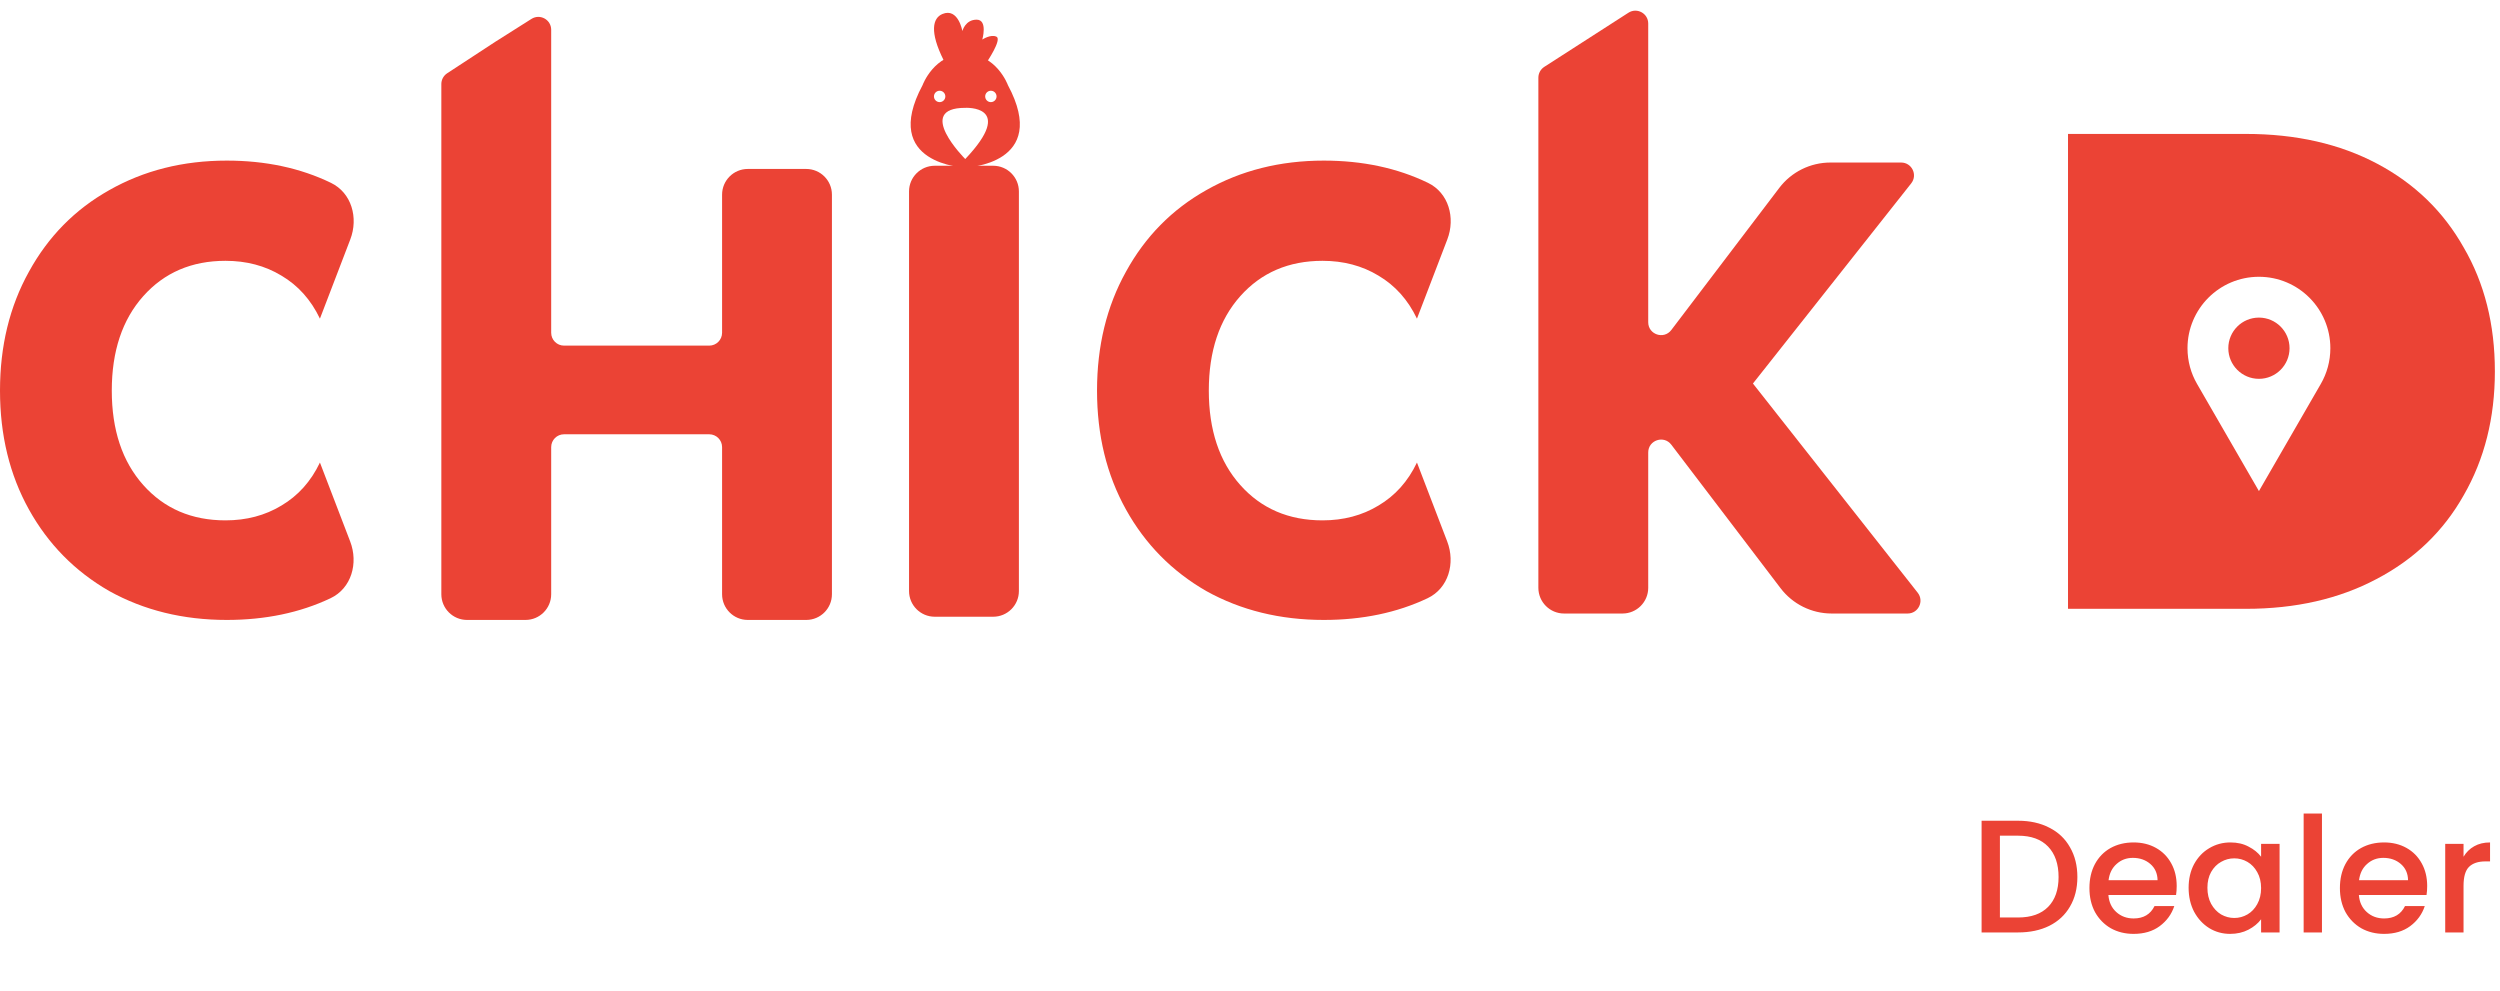 <svg width="280" height="111" viewBox="0 0 280 111" fill="none" xmlns="http://www.w3.org/2000/svg">
<path d="M205.146 68.714C202.9 68.714 200.782 67.665 199.422 65.877L187.185 49.803C186.35 48.707 184.601 49.297 184.601 50.675V65.836C184.601 67.425 183.312 68.714 181.723 68.714H175.175C173.585 68.714 172.297 67.425 172.297 65.836V8.7C172.297 8.211 172.546 7.755 172.957 7.49L182.383 1.427C183.341 0.81 184.601 1.498 184.601 2.637V36.092C184.601 37.471 186.352 38.06 187.185 36.963L199.278 21.046C200.638 19.256 202.758 18.204 205.007 18.204H212.927C214.13 18.204 214.802 19.592 214.056 20.536L196.329 42.955L214.784 66.385C215.528 67.328 214.855 68.714 213.654 68.714H205.146Z" fill="#EB4335"/>
<path d="M122.867 43.747C122.867 38.758 123.946 34.321 126.105 30.436C128.264 26.502 131.262 23.456 135.099 21.298C138.984 19.091 143.373 17.988 148.266 17.988C152.607 17.988 156.495 18.817 159.931 20.477C162.257 21.6 163.024 24.405 162.099 26.817L158.699 35.688C157.692 33.577 156.253 31.971 154.382 30.867C152.559 29.764 150.473 29.212 148.122 29.212C144.333 29.212 141.263 30.532 138.912 33.17C136.562 35.808 135.387 39.334 135.387 43.747C135.387 48.16 136.562 51.685 138.912 54.323C141.263 56.962 144.333 58.281 148.122 58.281C150.473 58.281 152.559 57.729 154.382 56.626C156.253 55.523 157.692 53.916 158.699 51.805L162.088 60.645C163.018 63.072 162.234 65.893 159.885 67.004C156.46 68.624 152.587 69.433 148.266 69.433C143.373 69.433 138.984 68.354 135.099 66.195C131.262 63.989 128.264 60.943 126.105 57.058C123.946 53.172 122.867 48.735 122.867 43.747Z" fill="#EB4335"/>
<path d="M110.495 7C110.495 7 112.246 4.432 111.609 4.114C110.972 3.795 110.017 4.432 110.017 4.432C110.017 4.432 110.654 2.203 109.38 2.203C108.106 2.203 107.787 3.477 107.787 3.477C107.787 3.477 107.323 0.834 105.557 1.566C104.454 2.023 104.095 3.556 105.687 6.742" fill="#EB4335"/>
<path d="M108.108 6.027C111.601 6.028 112.878 9.511 112.885 9.532C117.647 18.42 108.173 18.767 108.108 18.77C108.108 18.77 98.552 18.451 103.33 9.532C103.33 9.532 104.604 6.027 108.108 6.027ZM108.108 12.078C102.396 12.078 108.065 17.768 108.108 17.812C113.841 11.76 108.108 12.078 108.108 12.078ZM105.24 10.163C104.888 10.163 104.603 10.448 104.603 10.8C104.603 11.152 104.888 11.437 105.24 11.438C105.592 11.438 105.878 11.152 105.878 10.8C105.877 10.448 105.592 10.163 105.24 10.163ZM110.977 10.163C110.626 10.163 110.34 10.448 110.34 10.8C110.34 11.152 110.625 11.438 110.977 11.438C111.329 11.437 111.614 11.152 111.614 10.8C111.614 10.448 111.329 10.163 110.977 10.163Z" fill="#EB4335"/>
<path d="M111.238 18.564C112.828 18.564 114.116 19.852 114.116 21.442V66.196C114.116 67.785 112.828 69.074 111.238 69.074H104.691C103.101 69.074 101.812 67.785 101.812 66.196V21.442C101.812 19.852 103.101 18.564 104.691 18.564H111.238Z" fill="#EB4335"/>
<path d="M90.298 18.923C91.888 18.923 93.176 20.212 93.176 21.802V66.555C93.176 68.145 91.888 69.433 90.298 69.433H83.751C82.161 69.433 80.873 68.145 80.873 66.555V50.078C80.873 49.284 80.228 48.639 79.433 48.639H63.172C62.378 48.639 61.733 49.284 61.733 50.078V66.555C61.733 68.145 60.445 69.433 58.855 69.433H52.308C50.718 69.433 49.43 68.145 49.43 66.555V9.412C49.43 8.927 49.675 8.474 50.081 8.208L55.477 4.677L59.525 2.117C60.483 1.51 61.733 2.199 61.733 3.333V37.271C61.733 38.066 62.378 38.71 63.172 38.71H79.433C80.228 38.71 80.873 38.066 80.873 37.271V21.802C80.873 20.212 82.161 18.923 83.751 18.923H90.298Z" fill="#EB4335"/>
<path d="M0 43.747C0 38.758 1.079 34.321 3.238 30.436C5.396 26.502 8.394 23.456 12.232 21.298C16.117 19.091 20.506 17.988 25.399 17.988C29.74 17.988 33.628 18.817 37.063 20.477C39.39 21.6 40.157 24.405 39.232 26.817L35.832 35.688C34.825 33.577 33.386 31.971 31.515 30.867C29.692 29.764 27.605 29.212 25.255 29.212C21.465 29.212 18.396 30.532 16.045 33.17C13.695 35.808 12.52 39.334 12.52 43.747C12.52 48.16 13.695 51.685 16.045 54.323C18.396 56.962 21.465 58.281 25.255 58.281C27.605 58.281 29.692 57.729 31.515 56.626C33.386 55.523 34.825 53.916 35.832 51.805L39.22 60.645C40.151 63.072 39.367 65.893 37.017 67.004C33.593 68.624 29.72 69.433 25.399 69.433C20.506 69.433 16.117 68.354 12.232 66.195C8.394 63.989 5.396 60.943 3.238 57.058C1.079 53.172 0 48.735 0 43.747Z" fill="#EB4335"/>
<path d="M251.544 15C257.15 15 262.05 16.112 266.242 18.334C270.435 20.556 273.667 23.688 275.94 27.729C278.264 31.719 279.426 36.341 279.426 41.594C279.426 46.796 278.264 51.418 275.94 55.459C273.667 59.5 270.409 62.632 266.166 64.855C261.974 67.077 257.1 68.188 251.544 68.188H231.617V15H251.544ZM253 31C248.582 31 245 34.582 245 39C245 40.457 245.389 41.822 246.07 43C246.525 43.785 248.835 47.785 253 55C257.165 47.785 259.475 43.785 259.93 43C260.611 41.822 261 40.457 261 39C261 34.582 257.418 31 253 31ZM253 35.571C254.894 35.571 256.429 37.106 256.429 39C256.429 40.894 254.894 42.429 253 42.429C251.106 42.429 249.571 40.894 249.571 39C249.571 37.106 251.106 35.571 253 35.571Z" fill="#EB4335"/>
<path d="M226.024 91.923C227.356 91.923 228.52 92.181 229.516 92.697C230.524 93.201 231.298 93.933 231.838 94.893C232.39 95.841 232.666 96.951 232.666 98.223C232.666 99.495 232.39 100.599 231.838 101.535C231.298 102.471 230.524 103.191 229.516 103.695C228.52 104.187 227.356 104.433 226.024 104.433H221.938V91.923H226.024ZM226.024 102.759C227.488 102.759 228.61 102.363 229.39 101.571C230.17 100.779 230.56 99.663 230.56 98.223C230.56 96.771 230.17 95.637 229.39 94.821C228.61 94.005 227.488 93.597 226.024 93.597H223.99V102.759H226.024ZM243.79 99.231C243.79 99.603 243.766 99.939 243.718 100.239H236.14C236.2 101.031 236.494 101.667 237.022 102.147C237.55 102.627 238.198 102.867 238.966 102.867C240.07 102.867 240.85 102.405 241.306 101.481H243.52C243.22 102.393 242.674 103.143 241.882 103.731C241.102 104.307 240.13 104.595 238.966 104.595C238.018 104.595 237.166 104.385 236.41 103.965C235.666 103.533 235.078 102.933 234.646 102.165C234.226 101.385 234.016 100.485 234.016 99.465C234.016 98.445 234.22 97.551 234.628 96.783C235.048 96.003 235.63 95.403 236.374 94.983C237.13 94.563 237.994 94.353 238.966 94.353C239.902 94.353 240.736 94.557 241.468 94.965C242.2 95.373 242.77 95.949 243.178 96.693C243.586 97.425 243.79 98.271 243.79 99.231ZM241.648 98.583C241.636 97.827 241.366 97.221 240.838 96.765C240.31 96.309 239.656 96.081 238.876 96.081C238.168 96.081 237.562 96.309 237.058 96.765C236.554 97.209 236.254 97.815 236.158 98.583H241.648ZM245.125 99.429C245.125 98.433 245.329 97.551 245.737 96.783C246.157 96.015 246.721 95.421 247.429 95.001C248.149 94.569 248.941 94.353 249.805 94.353C250.585 94.353 251.263 94.509 251.839 94.821C252.427 95.121 252.895 95.499 253.243 95.955V94.515H255.313V104.433H253.243V102.957C252.895 103.425 252.421 103.815 251.821 104.127C251.221 104.439 250.537 104.595 249.769 104.595C248.917 104.595 248.137 104.379 247.429 103.947C246.721 103.503 246.157 102.891 245.737 102.111C245.329 101.319 245.125 100.425 245.125 99.429ZM253.243 99.465C253.243 98.781 253.099 98.187 252.811 97.683C252.535 97.179 252.169 96.795 251.713 96.531C251.257 96.267 250.765 96.135 250.237 96.135C249.709 96.135 249.217 96.267 248.761 96.531C248.305 96.783 247.933 97.161 247.645 97.665C247.369 98.157 247.231 98.745 247.231 99.429C247.231 100.113 247.369 100.713 247.645 101.229C247.933 101.745 248.305 102.141 248.761 102.417C249.229 102.681 249.721 102.813 250.237 102.813C250.765 102.813 251.257 102.681 251.713 102.417C252.169 102.153 252.535 101.769 252.811 101.265C253.099 100.749 253.243 100.149 253.243 99.465ZM260.06 91.113V104.433H258.008V91.113H260.06ZM271.844 99.231C271.844 99.603 271.82 99.939 271.772 100.239H264.194C264.254 101.031 264.548 101.667 265.076 102.147C265.604 102.627 266.252 102.867 267.02 102.867C268.124 102.867 268.904 102.405 269.36 101.481H271.574C271.274 102.393 270.728 103.143 269.936 103.731C269.156 104.307 268.184 104.595 267.02 104.595C266.072 104.595 265.22 104.385 264.464 103.965C263.72 103.533 263.132 102.933 262.7 102.165C262.28 101.385 262.07 100.485 262.07 99.465C262.07 98.445 262.274 97.551 262.682 96.783C263.102 96.003 263.684 95.403 264.428 94.983C265.184 94.563 266.048 94.353 267.02 94.353C267.956 94.353 268.79 94.557 269.522 94.965C270.254 95.373 270.824 95.949 271.232 96.693C271.64 97.425 271.844 98.271 271.844 99.231ZM269.702 98.583C269.69 97.827 269.42 97.221 268.892 96.765C268.364 96.309 267.71 96.081 266.93 96.081C266.222 96.081 265.616 96.309 265.112 96.765C264.608 97.209 264.308 97.815 264.212 98.583H269.702ZM275.916 95.955C276.216 95.451 276.612 95.061 277.104 94.785C277.608 94.497 278.202 94.353 278.886 94.353V96.477H278.364C277.56 96.477 276.948 96.681 276.528 97.089C276.12 97.497 275.916 98.205 275.916 99.213V104.433H273.864V94.515H275.916V95.955Z" fill="#EB4335"/>
</svg>
